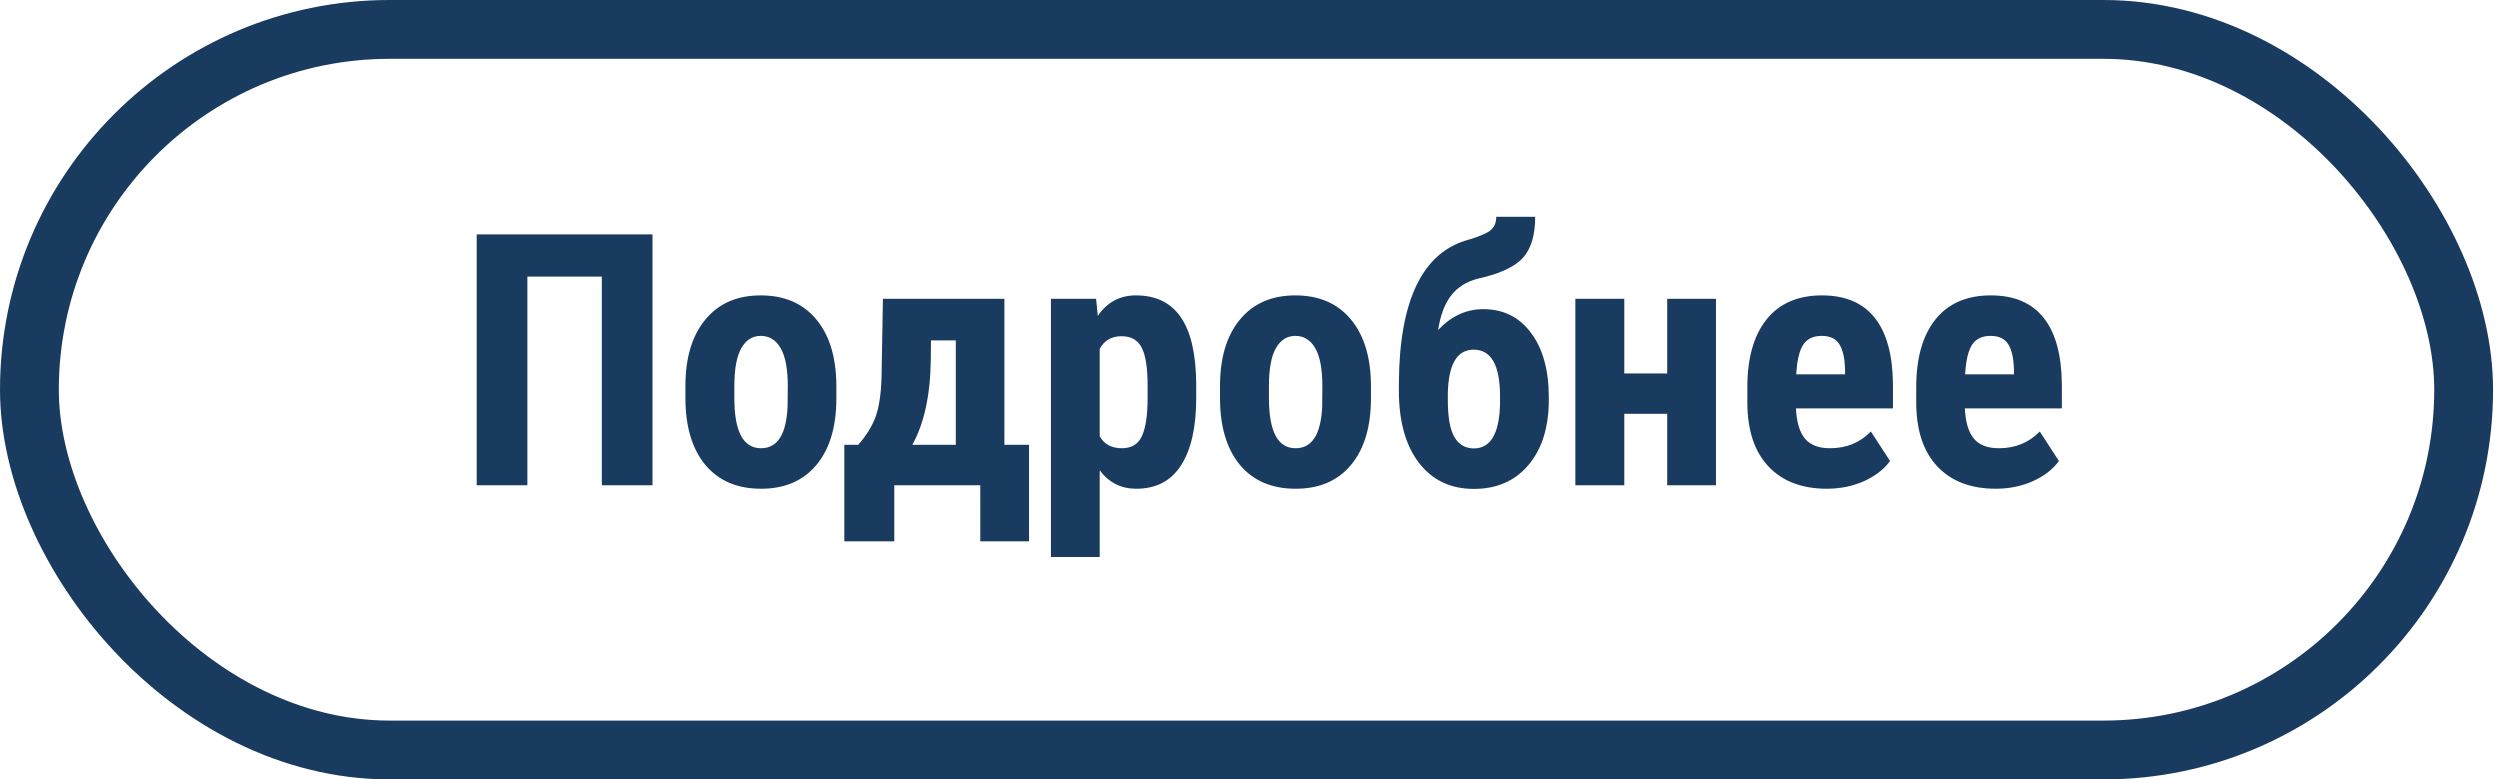 <?xml version="1.0" encoding="UTF-8"?> <svg xmlns="http://www.w3.org/2000/svg" width="170" height="53" viewBox="0 0 170 53" fill="none"> <rect x="2" y="2" width="165.528" height="49" rx="24.5" stroke="#193B60" stroke-width="4"></rect> <path d="M44.37 33H40.924V18.809H35.862V33H32.416V15.938H44.37V33ZM46.608 26.25C46.608 24.328 47.061 22.82 47.967 21.727C48.873 20.633 50.127 20.086 51.729 20.086C53.346 20.086 54.608 20.633 55.514 21.727C56.42 22.82 56.873 24.336 56.873 26.273V27.082C56.873 29.012 56.424 30.52 55.526 31.605C54.627 32.691 53.37 33.234 51.752 33.234C50.127 33.234 48.862 32.691 47.956 31.605C47.057 30.512 46.608 28.996 46.608 27.059V26.25ZM49.936 27.082C49.936 29.348 50.541 30.48 51.752 30.48C52.87 30.48 53.471 29.535 53.557 27.645L53.569 26.25C53.569 25.094 53.409 24.238 53.088 23.684C52.768 23.121 52.315 22.84 51.729 22.84C51.166 22.84 50.725 23.121 50.405 23.684C50.092 24.238 49.936 25.094 49.936 26.25V27.082ZM58.362 30.246C58.909 29.621 59.299 28.992 59.534 28.359C59.768 27.727 59.905 26.84 59.944 25.699L60.038 20.32H68.299V30.246H69.975V36.809H66.659V33H60.811V36.809H57.413V30.246H58.362ZM62.041 30.246H64.995V23.145H63.307L63.295 24.398C63.272 26.82 62.854 28.77 62.041 30.246ZM81.342 27.059C81.342 29.051 80.999 30.578 80.311 31.641C79.631 32.703 78.616 33.234 77.264 33.234C76.233 33.234 75.405 32.816 74.78 31.98V37.875H71.463V20.32H74.534L74.651 21.48C75.284 20.551 76.147 20.086 77.241 20.086C78.592 20.086 79.608 20.578 80.288 21.562C80.975 22.547 81.327 24.055 81.342 26.086V27.059ZM78.038 26.227C78.038 25 77.901 24.133 77.627 23.625C77.362 23.117 76.909 22.863 76.268 22.863C75.588 22.863 75.092 23.148 74.78 23.719V29.66C75.077 30.207 75.581 30.48 76.291 30.48C76.948 30.48 77.401 30.203 77.651 29.648C77.909 29.094 78.038 28.23 78.038 27.059V26.227ZM82.96 26.25C82.96 24.328 83.413 22.82 84.319 21.727C85.225 20.633 86.479 20.086 88.081 20.086C89.698 20.086 90.96 20.633 91.866 21.727C92.772 22.82 93.225 24.336 93.225 26.273V27.082C93.225 29.012 92.776 30.52 91.877 31.605C90.979 32.691 89.721 33.234 88.104 33.234C86.479 33.234 85.213 32.691 84.307 31.605C83.409 30.512 82.96 28.996 82.96 27.059V26.25ZM86.288 27.082C86.288 29.348 86.893 30.48 88.104 30.48C89.221 30.48 89.823 29.535 89.909 27.645L89.92 26.25C89.92 25.094 89.76 24.238 89.44 23.684C89.12 23.121 88.666 22.84 88.081 22.84C87.518 22.84 87.077 23.121 86.756 23.684C86.444 24.238 86.288 25.094 86.288 26.25V27.082ZM100.866 21.023C102.233 21.023 103.315 21.562 104.112 22.641C104.917 23.711 105.319 25.172 105.319 27.023V27.199C105.319 29.043 104.862 30.512 103.948 31.605C103.034 32.699 101.792 33.246 100.221 33.246C98.643 33.246 97.397 32.652 96.483 31.465C95.577 30.277 95.124 28.648 95.124 26.578V26.051C95.139 23.223 95.545 20.992 96.342 19.359C97.139 17.719 98.338 16.691 99.94 16.277C100.706 16.043 101.198 15.82 101.417 15.609C101.635 15.391 101.745 15.102 101.745 14.742H104.393C104.393 15.992 104.112 16.926 103.549 17.543C102.987 18.152 101.983 18.617 100.538 18.938C99.733 19.141 99.112 19.527 98.674 20.098C98.237 20.66 97.944 21.441 97.795 22.441C98.678 21.496 99.702 21.023 100.866 21.023ZM100.209 23.777C99.077 23.777 98.491 24.773 98.452 26.766V27.199C98.452 28.363 98.6 29.203 98.897 29.719C99.202 30.234 99.643 30.492 100.221 30.492C101.37 30.492 101.963 29.473 102.002 27.434V26.953C102.002 24.836 101.405 23.777 100.209 23.777ZM116.686 33H113.37V28.137H110.452V33H107.124V20.32H110.452V25.395H113.37V20.32H116.686V33ZM124.233 33.234C122.53 33.234 121.202 32.727 120.249 31.711C119.295 30.695 118.819 29.242 118.819 27.352V26.344C118.819 24.344 119.256 22.801 120.131 21.715C121.006 20.629 122.26 20.086 123.893 20.086C125.487 20.086 126.686 20.598 127.491 21.621C128.295 22.637 128.706 24.145 128.721 26.145V27.773H122.124C122.17 28.711 122.377 29.398 122.745 29.836C123.112 30.266 123.678 30.48 124.444 30.48C125.553 30.48 126.479 30.102 127.221 29.344L128.522 31.348C128.116 31.91 127.526 32.367 126.752 32.719C125.979 33.062 125.139 33.234 124.233 33.234ZM122.147 25.453H125.463V25.148C125.448 24.391 125.323 23.816 125.088 23.426C124.854 23.035 124.448 22.84 123.87 22.84C123.292 22.84 122.87 23.047 122.604 23.461C122.346 23.875 122.194 24.539 122.147 25.453ZM135.717 33.234C134.014 33.234 132.686 32.727 131.733 31.711C130.78 30.695 130.303 29.242 130.303 27.352V26.344C130.303 24.344 130.741 22.801 131.616 21.715C132.491 20.629 133.745 20.086 135.377 20.086C136.971 20.086 138.17 20.598 138.975 21.621C139.78 22.637 140.19 24.145 140.206 26.145V27.773H133.608C133.655 28.711 133.862 29.398 134.229 29.836C134.596 30.266 135.163 30.48 135.928 30.48C137.038 30.48 137.963 30.102 138.706 29.344L140.006 31.348C139.6 31.91 139.01 32.367 138.237 32.719C137.463 33.062 136.624 33.234 135.717 33.234ZM133.631 25.453H136.948V25.148C136.932 24.391 136.807 23.816 136.573 23.426C136.338 23.035 135.932 22.84 135.354 22.84C134.776 22.84 134.354 23.047 134.088 23.461C133.831 23.875 133.678 24.539 133.631 25.453Z" fill="#193B60"></path> </svg> 